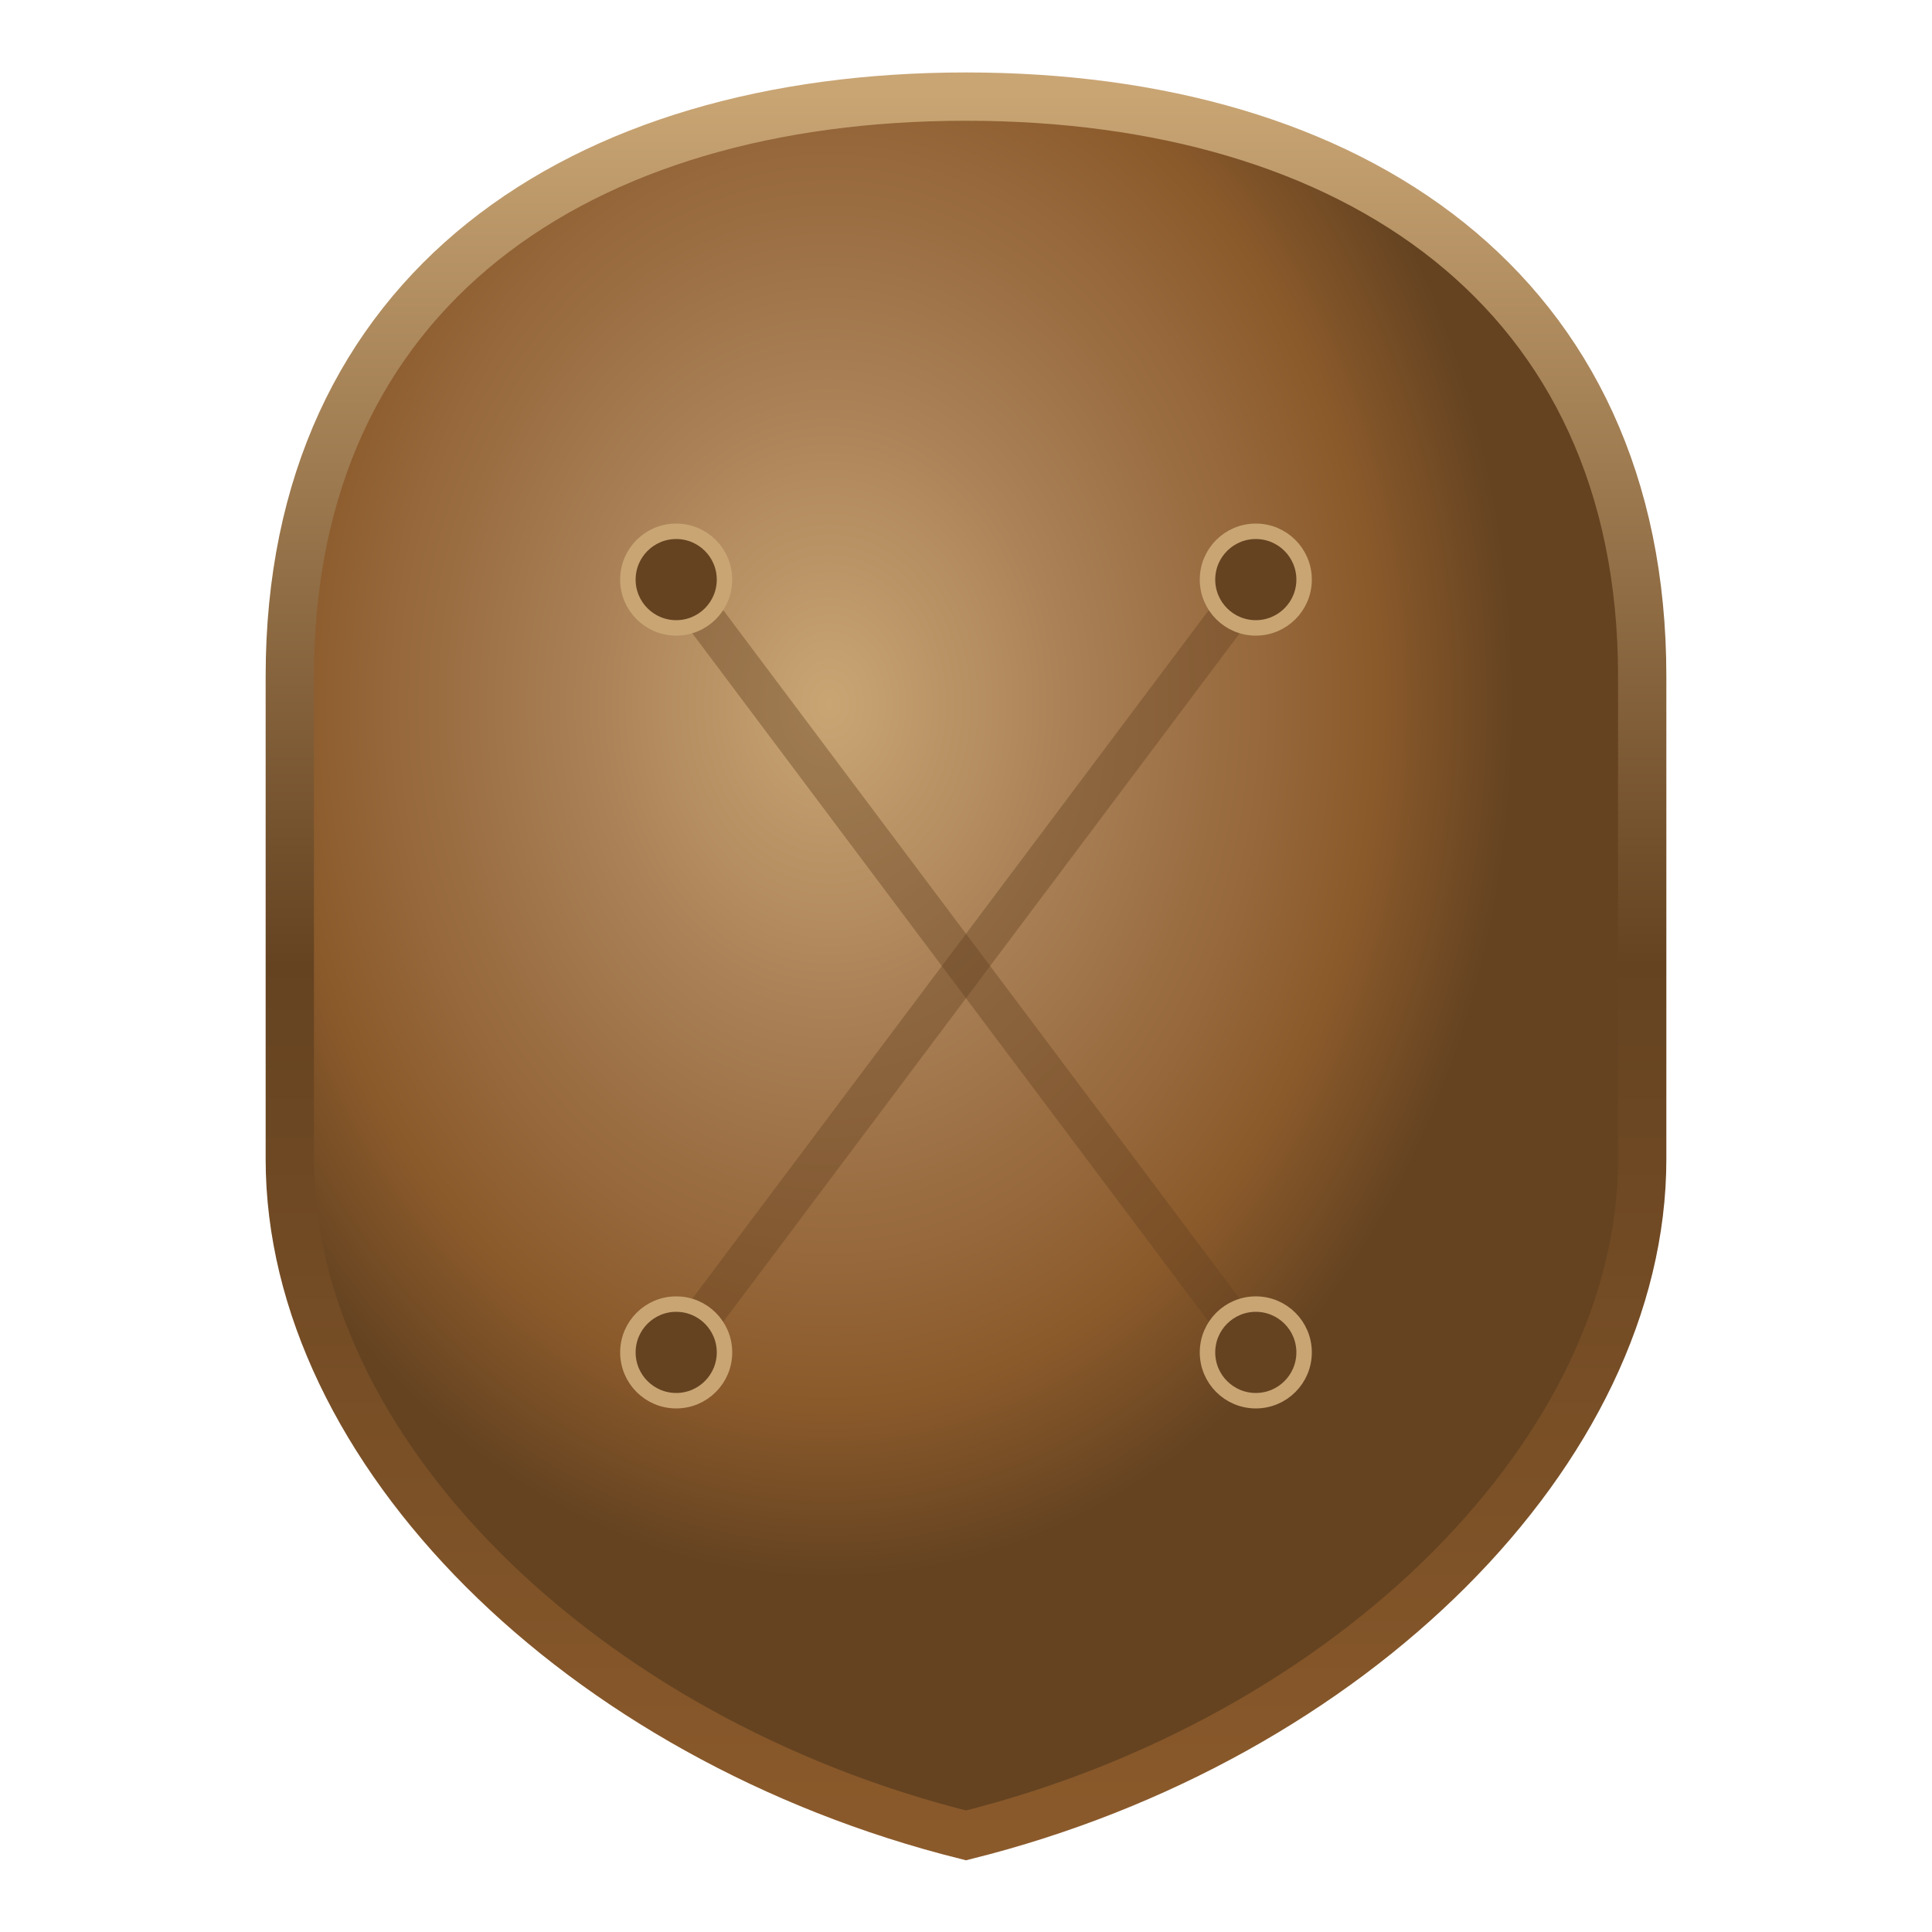 <svg viewBox="0 0 100 100" xmlns="http://www.w3.org/2000/svg">
  <defs>
    <radialGradient id="bronzeGradient" cx="40%" cy="35%">
      <stop offset="0%" style="stop-color:#c9a574" />
      <stop offset="40%" style="stop-color:#a67c52" />
      <stop offset="80%" style="stop-color:#8b5a2b" />
      <stop offset="100%" style="stop-color:#654321" />
    </radialGradient>
    
    <linearGradient id="rimGradient" x1="0%" y1="0%" x2="0%" y2="100%">
      <stop offset="0%" style="stop-color:#c9a574" />
      <stop offset="50%" style="stop-color:#654321" />
      <stop offset="100%" style="stop-color:#8b5a2b" />
    </linearGradient>
  </defs>
  
  <!-- Main shield - simple heater shield shape -->
  <path d="M 50 5 
           C 70 5, 85 15, 85 35
           L 85 60
           C 85 75, 70 90, 50 95
           C 30 90, 15 75, 15 60
           L 15 35
           C 15 15, 30 5, 50 5 Z" 
        fill="url(#bronzeGradient)" 
        stroke="url(#rimGradient)" 
        stroke-width="2.5"/>
  
  <!-- Center area left empty for custom image -->
  
  
  <!-- X connecting the four rivets -->
  <line x1="35" y1="30" x2="65" y2="70" stroke="#654321" stroke-width="2" opacity="0.4"/>
  <line x1="65" y1="30" x2="35" y2="70" stroke="#654321" stroke-width="2" opacity="0.4"/>
  
  <!-- Four corner rivets -->
  <circle cx="35" cy="30" r="2.5" fill="#654321" stroke="#c9a574" stroke-width="0.8"/>
  <circle cx="65" cy="30" r="2.5" fill="#654321" stroke="#c9a574" stroke-width="0.8"/>
  <circle cx="35" cy="70" r="2.5" fill="#654321" stroke="#c9a574" stroke-width="0.8"/>
  <circle cx="65" cy="70" r="2.5" fill="#654321" stroke="#c9a574" stroke-width="0.8"/>
</svg>